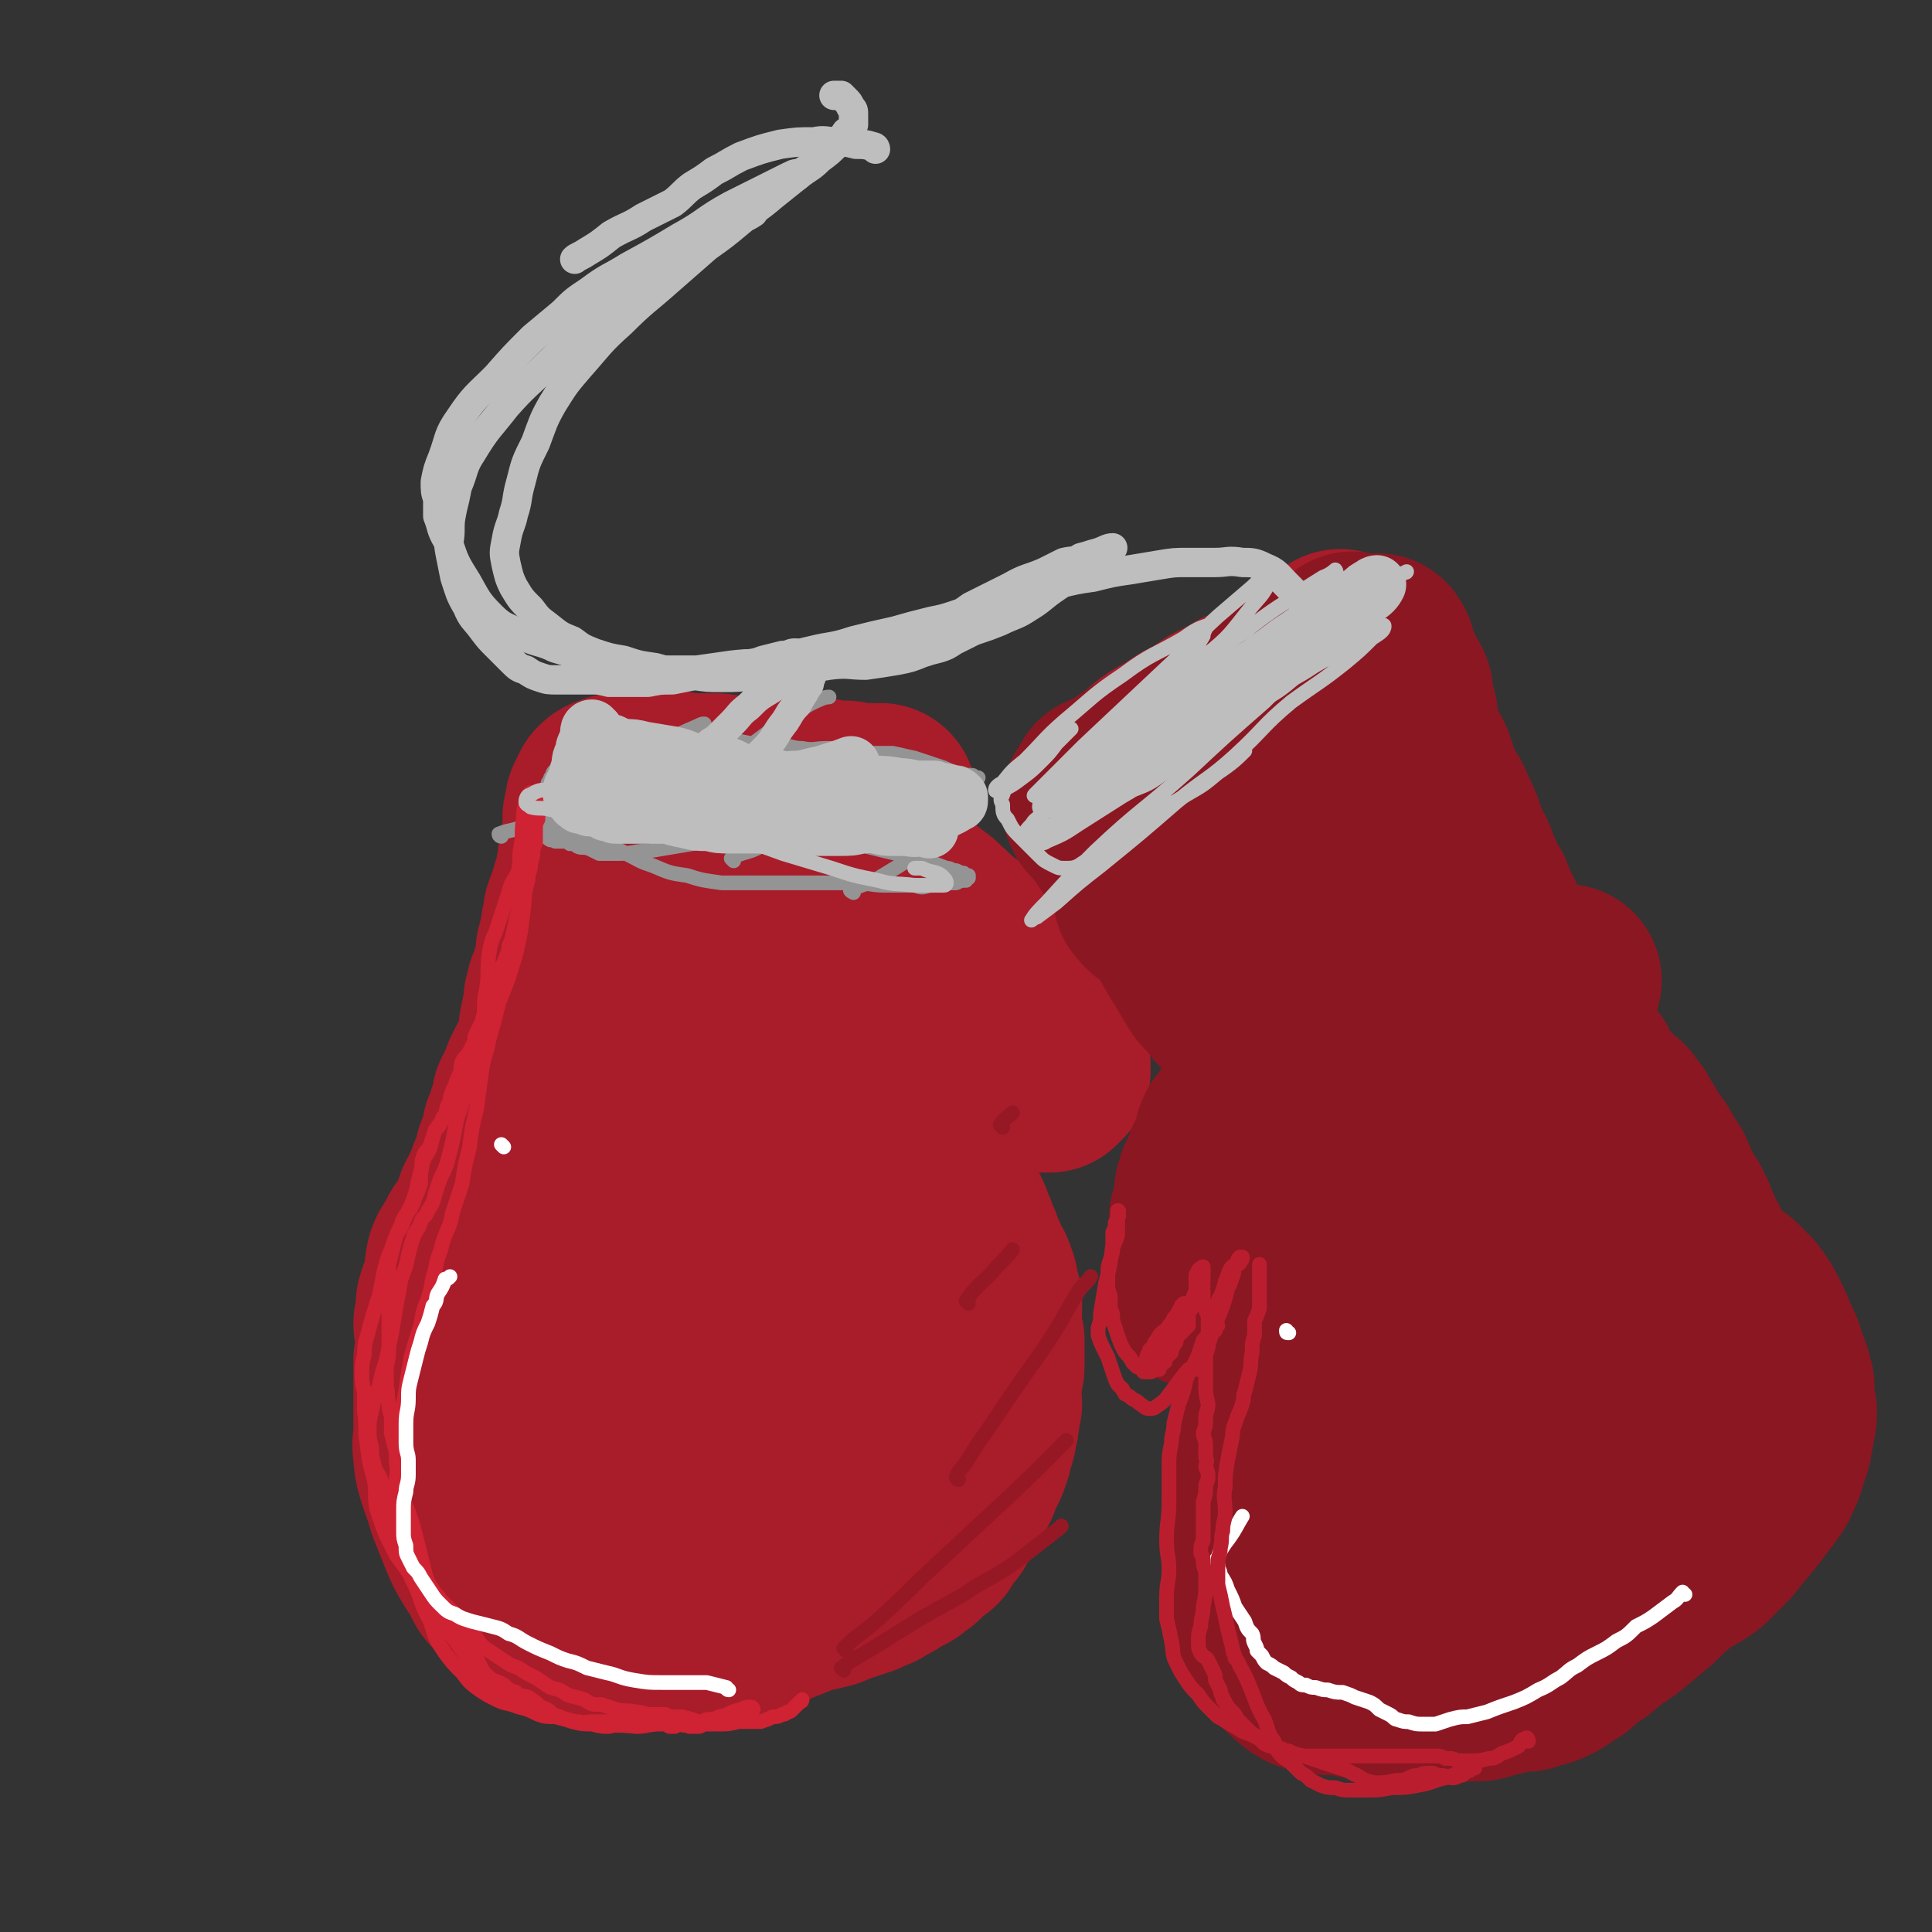 <svg viewBox='0 0 790 790' version='1.1' xmlns='http://www.w3.org/2000/svg' xmlns:xlink='http://www.w3.org/1999/xlink'><rect x="0" y="0" width="790" height="790" fill="#333333" stroke="none"/><g fill='none' stroke='rgb(169,28,42)' stroke-width='79' stroke-linecap='round' stroke-linejoin='round'><path d='M258,330c0,0 0,-1 -1,-1 0,2 1,3 1,6 -1,9 -1,9 -2,17 -2,9 -1,9 -4,18 -2,11 -3,11 -6,22 -4,15 -3,15 -7,30 -3,15 -3,15 -7,30 -4,12 -4,12 -7,24 -1,3 -2,3 -2,6 -1,1 0,2 0,3 1,0 1,-1 1,-2 2,-4 2,-4 3,-8 2,-5 2,-5 3,-11 3,-10 3,-10 5,-20 3,-16 2,-17 5,-33 2,-11 2,-11 5,-22 1,-5 1,-5 3,-10 1,-3 1,-3 2,-6 0,-3 0,-3 1,-5 1,-3 1,-3 2,-6 2,-4 1,-4 2,-7 1,-3 1,-3 2,-5 0,-1 -1,-2 -1,-2 -1,1 -1,2 -1,3 -1,2 -1,2 -2,4 -1,2 -1,2 -2,4 0,2 0,2 -1,3 0,3 0,3 -1,6 -1,6 0,6 -2,11 -1,8 -2,8 -4,16 -2,10 -2,10 -4,19 -1,9 -1,9 -2,18 -1,6 -1,6 -3,13 -1,5 -1,5 -2,9 -2,3 -2,3 -3,6 -1,2 -1,2 -2,4 0,1 0,1 -1,1 -1,2 -1,2 -1,3 -1,1 -1,1 -1,2 0,0 0,0 -1,0 0,1 0,0 0,0 -1,1 -1,1 -1,1 -1,1 -1,1 -1,1 -1,2 -1,2 -2,3 -1,1 -1,2 -3,3 -2,3 -2,3 -4,5 -3,3 -2,3 -5,6 -2,3 -2,3 -5,6 -3,4 -3,4 -5,8 -2,3 -3,3 -4,6 -2,4 -3,4 -4,7 -1,4 0,5 -1,9 -1,4 -2,4 -3,8 0,4 0,4 -1,8 0,3 1,3 1,7 0,4 0,4 -1,8 0,4 0,4 0,8 0,6 0,6 0,11 0,5 0,5 0,11 0,4 -1,4 0,8 0,3 0,3 1,7 1,3 1,3 2,6 2,4 1,4 3,9 2,5 2,5 4,10 2,5 2,5 5,10 2,3 2,3 4,6 1,3 1,3 3,5 2,2 2,1 5,3 3,1 3,2 6,3 3,2 3,2 6,3 4,2 4,2 9,3 5,2 5,2 9,3 5,2 5,1 10,3 3,1 3,1 7,1 4,1 4,1 8,2 5,0 5,0 10,-1 5,0 5,0 11,-1 5,-1 5,-1 10,-3 5,-1 5,0 9,-2 4,-1 4,-1 8,-2 5,-2 5,-2 10,-4 4,-2 4,-2 8,-4 3,-2 3,-2 7,-4 3,-3 4,-3 7,-6 2,-3 2,-3 4,-6 3,-4 3,-4 5,-8 3,-5 3,-5 4,-11 2,-5 1,-5 1,-10 0,-5 -1,-5 -1,-10 0,-4 0,-4 0,-7 0,-3 1,-3 1,-5 0,-3 -1,-3 -2,-6 -1,-4 -1,-5 -2,-9 -3,-9 -2,-9 -6,-17 -3,-10 -3,-10 -8,-19 -4,-8 -3,-8 -9,-14 -5,-7 -6,-6 -12,-12 -5,-4 -5,-4 -10,-8 -6,-3 -6,-3 -12,-7 -4,-3 -4,-3 -9,-5 -5,-2 -5,-3 -10,-4 -4,0 -5,0 -9,1 -7,2 -7,2 -13,6 -6,2 -6,3 -12,6 -6,4 -6,4 -11,9 -4,3 -4,3 -7,7 -3,4 -3,4 -5,8 -2,5 -2,5 -3,9 -2,6 -1,6 -2,12 -1,6 -2,6 -2,12 1,8 1,8 3,16 2,8 2,9 6,16 5,7 5,7 11,13 6,6 6,6 12,10 7,5 7,5 13,8 8,4 8,4 15,7 9,2 9,3 18,3 10,-1 10,-2 20,-6 10,-3 10,-4 19,-10 8,-4 8,-5 15,-10 6,-5 7,-4 12,-9 4,-4 5,-4 7,-9 3,-7 3,-7 4,-15 1,-7 1,-7 1,-14 1,-5 2,-6 0,-11 -1,-3 -1,-3 -4,-6 -3,-2 -4,-2 -8,-4 -5,-2 -5,-2 -11,-4 -6,-2 -6,-2 -13,-4 -7,-1 -7,-2 -14,-2 -7,0 -7,-1 -13,1 -8,1 -8,1 -14,4 -7,3 -7,3 -14,6 -6,3 -6,3 -11,7 -4,3 -5,2 -8,6 -2,2 -2,3 -3,6 -2,5 -2,5 -2,11 0,8 -2,8 1,16 2,8 3,7 8,14 5,7 4,8 11,13 6,5 7,5 15,8 6,3 7,2 14,2 7,1 7,1 13,0 7,0 7,0 14,-2 7,-2 7,-3 13,-6 7,-4 7,-4 13,-9 6,-5 6,-5 11,-11 4,-6 5,-6 7,-13 1,-8 0,-8 -1,-16 -2,-8 -1,-9 -4,-16 -4,-7 -4,-8 -10,-13 -4,-6 -5,-6 -11,-9 -5,-3 -6,-3 -12,-4 -6,-2 -6,-1 -13,-1 -8,0 -8,0 -16,0 -8,0 -8,0 -16,0 -7,0 -7,0 -14,1 -5,2 -5,2 -10,4 -5,3 -5,3 -9,7 -4,4 -4,4 -6,9 -2,5 -3,5 -3,11 -1,10 0,10 1,19 2,11 1,11 5,22 3,11 3,12 9,22 5,9 6,10 13,17 7,7 7,7 15,12 6,3 7,3 14,3 6,1 6,0 12,-1 6,-1 6,-1 11,-4 6,-2 6,-2 11,-6 8,-5 8,-5 15,-12 6,-6 6,-7 12,-14 4,-7 5,-7 7,-15 2,-7 2,-8 0,-15 -1,-9 -1,-10 -6,-18 -5,-8 -5,-8 -12,-14 -7,-5 -7,-5 -15,-8 -6,-3 -6,-2 -13,-3 -6,-1 -6,0 -13,0 -6,1 -6,1 -13,2 -6,1 -6,0 -12,2 -5,2 -6,2 -9,5 -5,5 -5,6 -8,12 -5,9 -6,9 -8,20 -2,8 -2,9 -1,18 1,9 2,9 4,17 3,9 3,9 8,16 5,8 4,9 11,16 6,6 6,7 14,10 7,2 8,1 15,0 7,-1 7,-1 13,-5 6,-4 6,-5 10,-11 5,-6 6,-7 9,-14 3,-7 3,-8 4,-15 0,-10 -1,-10 -1,-20 -1,-9 -1,-9 -3,-19 0,-4 0,-4 -1,-8 0,-2 -1,-2 -2,-3 -3,0 -3,1 -6,1 -4,1 -4,1 -7,2 -4,1 -4,0 -7,1 -3,1 -4,2 -5,4 -3,5 -3,5 -4,10 -1,7 0,7 0,13 -1,7 -1,7 0,14 1,5 2,5 4,10 3,4 3,4 6,7 3,3 3,3 6,5 3,2 3,3 6,3 3,0 4,0 6,-2 4,-3 3,-4 6,-9 4,-6 4,-6 6,-13 2,-6 2,-6 3,-12 1,-3 1,-3 1,-6 0,-2 0,-2 0,-4 0,-2 0,-2 -1,-4 0,-4 0,-4 -1,-7 0,-3 0,-3 -1,-7 0,-2 0,-2 -1,-5 0,-2 0,-2 -1,-4 0,-2 0,-2 -1,-4 -1,-2 -1,-2 -2,-4 -1,-3 -1,-3 -2,-5 -1,-3 0,-3 -1,-5 -2,-4 -2,-4 -4,-7 -2,-4 -2,-4 -5,-7 -2,-3 -2,-3 -4,-6 -2,-3 -2,-3 -4,-6 -2,-4 -2,-4 -4,-8 -2,-5 -2,-5 -4,-10 -2,-4 -2,-4 -4,-8 -2,-4 -3,-3 -5,-6 -3,-3 -3,-2 -5,-5 -2,-5 -2,-5 -4,-10 -2,-4 -2,-4 -4,-9 -2,-4 -1,-4 -3,-9 -1,-3 -1,-3 -2,-7 -1,-3 -1,-3 -1,-7 -1,-4 -1,-4 -1,-8 0,-6 -1,-6 -1,-12 0,-6 0,-6 0,-13 0,-4 -1,-4 -1,-9 0,-4 0,-4 0,-8 0,-4 0,-4 0,-8 0,-5 0,-5 0,-10 -1,-4 -1,-4 -1,-9 0,-2 1,-2 1,-5 0,-2 0,-2 0,-3 0,-1 0,-1 0,-2 0,-1 0,-1 1,-1 1,-1 1,-1 2,-1 1,-1 1,-1 2,-1 2,-1 2,-1 3,0 3,0 3,0 5,1 3,1 3,1 5,3 3,2 3,3 6,5 2,2 2,2 5,5 2,2 2,2 5,5 3,3 3,3 5,7 3,4 3,4 4,7 2,4 2,4 3,7 2,5 2,4 3,9 2,5 2,5 3,10 2,6 2,6 3,13 2,6 1,6 3,13 1,6 1,6 3,12 1,5 2,5 4,10 2,6 2,6 5,12 3,5 3,5 6,10 3,6 4,6 6,12 3,7 3,7 5,14 2,6 2,6 3,13 1,4 1,4 2,9 0,3 0,3 0,7 1,1 1,1 1,3 1,1 0,2 1,3 0,0 1,1 0,1 0,-1 -1,-2 -2,-4 -1,-1 0,-1 -1,-3 -1,-2 -1,-2 -2,-4 -1,-1 -1,-1 -2,-3 -2,-3 -2,-3 -4,-5 -2,-3 -2,-3 -4,-7 -2,-3 -2,-4 -3,-7 -2,-5 -2,-5 -4,-9 -2,-4 -2,-4 -5,-8 -2,-4 -2,-4 -4,-8 -3,-5 -3,-5 -5,-11 -2,-6 -2,-6 -4,-12 -2,-7 -2,-7 -4,-14 -3,-7 -3,-7 -5,-13 -2,-6 -2,-6 -4,-11 -2,-5 -2,-5 -4,-10 -2,-5 -1,-5 -3,-9 -1,-4 -1,-4 -2,-8 -1,-2 -1,-2 -2,-4 -1,-2 -1,-2 -2,-4 -1,-1 -1,-1 -1,-3 -1,-1 -1,-1 -2,-2 -1,-2 -1,-2 -2,-3 -1,-2 -1,-2 -3,-4 -1,-2 -1,-2 -3,-5 -1,-1 -1,-2 -2,-3 -1,-2 -1,-2 -2,-3 -1,0 -1,0 -1,-1 -1,-1 -1,-1 -1,-2 -1,-1 -1,-1 -2,-3 0,-1 0,-1 -1,-2 0,0 0,0 0,-1 0,0 0,0 0,-1 0,0 0,-1 0,-1 0,-1 0,-1 -1,-2 0,0 0,0 0,-1 0,-1 1,-1 1,-1 0,-1 0,-1 0,-1 0,-1 0,-1 0,-1 0,0 0,-1 0,-1 0,0 0,0 0,-1 1,0 1,0 1,-1 1,0 1,0 2,-1 1,0 1,0 2,0 1,0 1,0 2,0 2,0 2,0 3,0 1,0 1,0 2,0 1,0 1,1 3,1 1,0 1,0 2,0 1,0 1,0 2,1 0,0 0,0 1,1 1,0 1,0 2,1 2,1 2,1 3,2 2,1 2,1 3,3 2,1 2,1 4,2 2,1 2,1 3,2 2,1 2,1 3,2 2,2 2,2 3,3 2,2 2,2 4,3 1,1 1,1 3,2 1,1 1,1 2,2 1,1 1,0 2,1 2,1 2,1 3,2 2,0 2,0 3,1 2,1 2,1 3,1 1,1 1,1 3,1 1,1 1,1 2,2 1,0 1,0 2,1 2,1 2,1 3,2 2,1 2,1 4,3 2,1 2,1 3,3 2,1 2,1 3,2 1,1 1,1 2,2 1,1 1,1 2,2 1,1 2,1 3,2 1,1 1,1 2,3 1,1 1,1 2,2 1,1 1,1 2,3 1,1 1,1 2,3 1,1 1,1 2,3 1,1 1,1 2,3 1,2 1,2 2,4 1,2 1,2 2,3 1,2 1,2 2,3 1,2 1,2 2,4 1,1 1,1 3,2 1,2 1,2 2,3 1,1 1,1 3,3 1,1 1,1 2,2 2,1 2,1 3,2 1,1 1,2 2,3 1,1 1,1 1,1 1,1 1,1 1,2 1,1 1,1 1,2 0,0 0,0 1,1 0,0 0,0 0,1 0,0 0,0 0,1 0,0 0,0 0,0 0,1 0,1 0,1 -1,1 -1,1 -1,1 -1,1 -1,1 -1,1 -1,0 -1,0 -1,0 -1,0 -1,0 -2,0 -1,-1 -1,0 -2,-1 -3,0 -3,0 -6,-1 -4,-1 -4,-1 -7,-2 -2,-1 -2,-1 -5,-3 -2,-1 -2,-1 -4,-3 -2,-2 -2,-2 -4,-4 -2,-2 -3,-2 -5,-4 -3,-2 -3,-2 -5,-5 -2,-2 -2,-2 -4,-5 -3,-4 -2,-5 -5,-9 -4,-5 -5,-4 -9,-8 -4,-4 -4,-4 -8,-8 -4,-4 -4,-4 -7,-7 -3,-3 -3,-3 -5,-6 -2,-2 -2,-2 -5,-5 -2,-2 -2,-2 -5,-4 -2,-2 -2,-2 -4,-4 -2,-1 -2,-1 -4,-2 -1,-1 -1,-1 -2,-2 -2,-1 -2,0 -3,-1 -2,-1 -1,-2 -3,-3 -1,0 -1,0 -2,-1 -1,0 -1,0 -2,-1 -1,-1 -2,0 -3,-1 -2,-1 -1,-1 -3,-2 -2,-1 -2,0 -3,-1 -1,-1 -1,-1 -2,-2 -1,-1 -1,0 -2,-1 -1,0 -1,0 -2,-1 0,0 0,0 -1,0 -1,0 -1,-1 -1,-1 -1,0 -1,0 -1,0 -1,0 -1,0 -1,0 -1,0 -1,0 -1,0 -1,0 -1,0 -1,0 0,0 0,0 -1,0 0,0 0,0 -1,0 0,0 0,0 -1,0 0,0 0,0 -1,1 0,0 0,0 -1,0 0,1 0,1 0,2 0,1 0,1 0,3 0,2 0,2 0,4 1,3 1,3 1,6 1,4 1,4 1,7 1,3 1,3 2,6 2,3 2,3 3,6 2,4 2,4 4,7 3,3 3,3 6,6 4,4 4,4 7,8 3,4 3,4 6,9 3,4 3,5 6,9 3,4 3,4 7,8 3,3 3,3 6,6 3,3 3,2 6,5 3,3 3,3 6,5 3,4 4,4 7,7 4,5 4,4 8,9 2,4 2,4 5,9 1,2 1,2 2,5 1,2 0,2 1,5 1,2 1,2 2,4 2,3 2,3 3,5 1,2 1,2 2,4 1,2 1,2 2,5 1,2 1,2 3,5 1,2 1,2 2,5 1,2 1,2 2,5 1,2 1,2 2,5 1,2 1,2 2,5 2,3 2,3 3,6 1,2 0,2 1,4 0,2 0,2 1,4 0,2 0,2 0,4 0,2 -1,2 -1,4 0,1 1,1 1,2 0,2 0,2 0,3 0,1 0,1 1,3 0,1 0,1 0,2 0,1 0,1 0,2 0,3 0,3 0,5 0,3 0,3 -1,5 0,3 0,3 -1,6 0,3 1,3 1,6 -1,2 -1,2 -1,5 0,2 0,2 -1,5 0,2 0,2 -1,5 -1,2 -1,2 -1,4 -1,3 -1,3 -2,5 -1,2 -1,2 -2,4 -1,1 0,1 -1,3 -1,2 -1,2 -3,3 -1,2 -1,2 -2,4 -1,2 0,2 -1,4 -1,2 -2,2 -3,5 -1,1 -1,1 -3,3 -1,2 -1,2 -2,4 -1,1 -2,1 -3,2 -2,2 -2,2 -4,4 -2,1 -2,1 -4,3 -2,1 -2,1 -4,2 -2,1 -2,1 -3,2 -2,0 -2,1 -4,2 -1,1 -1,1 -3,1 -2,1 -2,1 -3,2 -2,0 -2,0 -3,1 -2,0 -2,0 -3,1 -1,0 -1,0 -3,1 -1,0 -1,0 -3,1 -1,0 -1,0 -2,1 -2,0 -2,0 -4,1 -1,0 -1,0 -3,0 -3,1 -3,1 -5,1 -2,1 -2,1 -4,1 -2,1 -2,1 -4,1 -3,1 -3,1 -5,1 -3,1 -3,1 -5,1 -3,0 -3,0 -6,0 -3,0 -3,1 -5,1 -3,0 -3,-1 -5,-1 -3,0 -3,0 -5,-1 -3,0 -3,0 -6,0 -2,-1 -2,-1 -5,-1 -3,-1 -3,-1 -6,-2 -3,-1 -3,-1 -6,-2 -3,-1 -3,-1 -7,-2 -3,-1 -3,-1 -6,-2 -2,-1 -2,0 -5,-1 -2,-2 -2,-2 -5,-3 -2,-2 -2,-2 -5,-4 -3,-2 -3,-2 -6,-4 -2,-2 -2,-2 -4,-5 -2,-1 -3,-1 -4,-3 -2,-2 -2,-2 -3,-4 -2,-3 -2,-3 -3,-5 -2,-4 -2,-4 -4,-7 -2,-2 -2,-2 -3,-5 -1,-2 -1,-2 -2,-3 -1,-2 -1,-2 -2,-3 -1,-2 -1,-2 -2,-3 -1,-2 -1,-2 -2,-4 -1,-2 -1,-2 -2,-5 -1,-2 -1,-2 -1,-4 -1,-3 -1,-3 -1,-5 -1,-2 -1,-2 -1,-5 0,-2 0,-2 0,-4 -1,-3 -1,-3 -1,-5 0,-3 0,-3 0,-6 0,-2 0,-2 -1,-5 0,-2 0,-2 -1,-4 0,-1 0,-1 0,-3 -1,-2 -1,-2 -1,-4 0,-2 0,-2 1,-5 0,-2 0,-2 0,-4 0,-2 0,-2 1,-4 0,-3 0,-3 0,-5 0,-2 0,-2 0,-4 1,-2 1,-2 1,-5 0,-3 0,-3 1,-5 0,-3 0,-3 1,-6 1,-3 1,-3 2,-6 1,-3 1,-3 2,-6 2,-3 2,-3 3,-6 1,-2 1,-2 2,-5 1,-2 1,-2 2,-4 1,-3 1,-3 1,-5 1,-2 1,-2 2,-5 1,-2 1,-2 1,-5 1,-2 1,-2 2,-5 0,-2 1,-1 1,-3 1,-2 1,-3 1,-5 1,-2 1,-2 2,-4 1,-2 1,-2 2,-5 1,-2 1,-2 2,-4 1,-2 2,-2 2,-4 1,-2 1,-2 2,-4 0,-1 1,-1 1,-3 0,-2 0,-2 0,-4 0,-2 0,-2 1,-5 0,-2 0,-2 1,-4 0,-2 0,-2 0,-4 1,-2 1,-2 1,-4 1,-2 1,-2 2,-4 0,-2 0,-2 1,-4 0,-2 0,-2 1,-4 0,-2 0,-2 0,-4 1,-2 1,-2 1,-4 0,-1 1,-1 1,-2 0,-2 0,-2 0,-3 0,-1 0,-1 1,-2 0,-2 0,-2 0,-4 1,-3 1,-3 2,-5 1,-2 1,-2 1,-4 1,-2 1,-2 1,-3 1,-2 1,-2 1,-4 0,-1 0,-1 1,-3 0,-2 0,-2 0,-4 1,-2 1,-2 1,-4 0,-1 0,-1 0,-2 1,-2 1,-2 1,-3 0,0 0,0 0,-1 1,-1 0,-1 0,-2 1,-1 0,-1 0,-2 0,-1 0,-1 0,-2 0,-1 0,-1 0,-1 1,-1 1,-1 1,-2 0,0 0,0 0,0 0,-1 0,-1 0,-1 0,-1 0,-1 0,-1 0,0 0,0 0,-1 1,0 1,0 1,-1 0,0 0,0 0,-1 0,0 0,0 1,-1 0,0 0,0 0,-1 1,-1 1,-1 2,-1 1,-1 1,0 2,-1 1,0 1,0 2,0 1,0 1,-1 2,-1 1,0 1,0 3,0 1,0 1,0 2,0 1,0 1,0 2,0 1,0 1,0 3,0 1,0 1,0 2,0 2,0 2,0 3,0 2,0 2,0 4,0 3,0 3,1 6,1 3,0 3,0 6,0 3,0 3,0 6,0 3,1 3,0 7,1 5,0 5,0 10,0 5,0 5,0 9,0 3,0 3,0 6,0 2,0 2,1 4,1 2,0 2,0 4,0 1,0 1,0 3,0 1,1 1,1 2,1 1,0 1,0 2,0 1,0 1,0 1,0 1,0 1,0 1,0 1,0 1,0 1,0 0,0 0,0 1,0 0,0 0,0 1,0 0,0 0,0 1,0 1,0 1,1 2,1 0,0 0,0 0,0 1,0 1,0 1,0 1,0 1,0 1,0 1,0 1,0 1,0 1,0 1,0 1,0 0,0 0,0 1,0 0,0 0,0 0,0 1,0 1,0 1,0 1,0 1,0 1,0 2,0 2,0 3,0 0,0 0,0 0,0 1,0 1,0 1,0 0,0 0,0 1,0 '/><path d='M470,314c0,-1 -2,-1 -1,-1 5,-5 6,-5 13,-9 4,-3 4,-3 9,-5 4,-3 4,-3 7,-5 4,-2 4,-2 8,-4 4,-3 4,-2 8,-4 3,-2 3,-2 7,-5 3,-1 3,-2 6,-3 2,-1 2,-1 4,-2 2,-1 2,-1 4,-1 1,-1 1,-1 2,-1 2,0 2,0 3,-1 1,0 1,0 2,-1 0,0 0,0 0,-1 1,0 1,0 1,0 0,-1 0,-1 0,-1 1,-1 1,-1 2,-2 1,0 1,0 1,-1 0,0 0,-1 0,-1 1,0 1,0 1,0 1,0 1,0 1,0 0,-1 1,-1 0,-1 0,-1 0,-1 0,-1 '/></g>
<g fill='none' stroke='rgb(139,23,34)' stroke-width='79' stroke-linecap='round' stroke-linejoin='round'><path d='M453,324c0,0 -1,-1 -1,-1 2,-1 3,-1 5,-2 3,-2 3,-2 6,-4 3,-2 3,-2 6,-4 4,-2 4,-2 8,-4 3,-2 3,-1 6,-3 3,-2 3,-3 6,-5 3,-2 3,-2 7,-4 4,-2 4,-3 8,-5 5,-3 5,-3 10,-6 4,-2 4,-2 8,-3 3,-2 3,-2 6,-2 3,-1 3,-1 6,-2 3,-1 3,-1 5,-2 3,-2 3,-2 6,-4 1,-1 1,-1 3,-2 1,-1 1,-1 2,-2 0,0 0,0 1,0 0,0 0,0 0,0 1,-1 1,-1 1,-2 1,0 1,-1 1,-1 0,0 0,0 0,0 0,-1 0,-1 0,-1 '/><path d='M564,267c0,0 -1,-2 -1,-1 1,2 1,3 3,7 0,2 1,1 1,3 1,2 1,2 2,4 1,1 1,1 2,3 0,1 0,1 0,3 1,1 0,1 1,3 0,1 0,1 0,2 0,1 1,1 1,2 0,1 -1,1 -1,2 0,1 0,1 -1,2 -1,1 -1,1 -3,1 -1,1 -1,1 -3,2 -2,0 -2,0 -3,1 -3,1 -3,1 -5,2 -3,2 -3,2 -6,3 -4,2 -4,2 -8,3 -5,2 -5,2 -10,3 -6,2 -6,2 -11,4 -5,3 -5,3 -10,5 -5,3 -5,3 -10,6 -4,2 -3,2 -7,4 -4,2 -4,2 -7,3 -2,1 -2,1 -4,2 -1,0 -1,0 -2,1 0,0 0,0 0,0 -1,1 -1,0 -2,1 -1,0 -1,0 -2,1 0,0 0,1 -1,1 -1,1 -1,1 -2,1 0,1 0,1 -1,1 0,1 0,1 0,1 0,1 -1,1 0,1 1,0 1,0 3,-1 2,-1 2,-1 4,-2 6,-3 6,-3 11,-6 7,-4 7,-4 14,-8 6,-3 5,-3 11,-6 6,-3 6,-3 11,-5 5,-3 5,-3 10,-6 4,-2 4,-3 9,-5 3,-3 3,-3 7,-5 3,-2 3,-2 6,-4 2,-1 2,-1 4,-2 1,0 1,0 2,0 1,0 1,-1 1,0 1,1 1,1 1,2 0,0 0,1 0,1 1,0 1,0 1,0 0,1 0,1 1,1 0,0 0,0 0,1 1,1 1,1 1,1 0,1 0,1 0,1 1,1 1,1 1,1 0,1 0,0 0,1 1,1 1,1 2,2 0,1 0,1 1,1 1,1 1,2 1,2 1,1 2,1 2,2 1,1 1,1 1,2 1,1 1,1 1,3 1,1 1,1 1,2 1,2 0,2 1,3 1,2 1,2 1,3 1,1 1,1 2,3 0,1 0,1 1,2 1,1 1,1 1,2 1,1 1,1 1,2 1,1 0,1 1,2 0,1 1,1 1,2 1,1 0,1 1,3 1,1 1,1 1,2 1,2 1,2 1,3 1,2 1,2 1,3 1,2 1,2 1,3 1,1 1,1 2,2 0,2 0,2 1,3 0,1 1,1 1,3 1,1 1,1 1,3 1,2 1,2 2,3 1,2 1,2 2,3 0,1 0,1 1,3 0,1 0,1 1,2 0,1 0,1 1,2 0,1 0,1 1,2 0,1 0,1 0,2 1,1 1,1 1,2 1,1 1,1 1,2 0,0 0,0 0,1 1,1 1,0 1,1 0,0 0,0 0,1 0,0 0,0 0,1 0,0 0,0 1,1 0,0 0,0 0,1 -1,0 -1,0 -1,0 -1,0 -1,0 -1,0 -1,0 -1,0 -1,0 -1,0 -1,0 -1,0 -1,0 -1,0 -2,0 -3,0 -3,0 -6,0 -5,-1 -5,-1 -11,-1 -6,-1 -6,-1 -12,-2 -5,0 -5,0 -9,-1 -3,-1 -3,-1 -7,-2 -3,-1 -3,-1 -6,-2 -2,0 -2,0 -5,-1 -2,0 -2,0 -5,0 -3,-1 -3,-1 -6,-1 -3,0 -3,0 -6,0 -3,0 -3,0 -7,1 -2,0 -2,0 -4,0 -1,0 -1,0 -3,0 -1,1 -1,1 -2,1 -1,0 -1,0 -2,0 -1,0 -1,0 -2,0 0,0 0,0 -1,-1 0,0 0,0 -1,0 0,0 0,0 -1,0 0,0 0,1 -1,0 -1,0 -1,0 -1,0 -1,0 -1,0 -1,-1 -1,0 -1,0 -1,0 -1,-1 -1,-1 -1,-1 -1,-1 -1,-1 -2,-1 -1,-1 -1,-2 -2,-3 -2,-1 -2,-1 -4,-2 -1,-1 -1,-1 -3,-2 -2,-1 -2,-1 -4,-2 -1,-1 -1,-2 -3,-3 -1,-2 -1,-2 -3,-4 -3,-2 -3,-2 -5,-4 -3,-2 -3,-2 -5,-4 -2,-2 -2,-2 -4,-4 -2,-1 -2,-1 -4,-3 -1,-1 -1,-1 -2,-2 -1,-2 -1,-2 -2,-3 -1,-1 -2,-1 -3,-2 -1,-1 0,-1 -1,-2 -1,-1 -1,-1 -2,-2 -1,0 -1,0 -1,0 -1,-1 -1,-1 -2,-2 -1,0 -1,0 -1,0 -1,-1 -1,-1 -1,-1 -1,-1 -1,-1 -1,-1 0,0 0,0 -1,-1 0,0 0,-1 0,-1 0,0 0,1 0,1 1,1 0,1 1,2 1,1 1,1 2,2 1,1 1,1 2,2 1,2 1,2 2,3 3,5 3,5 7,9 4,5 5,5 10,10 3,2 3,2 6,5 2,1 2,1 3,3 2,1 2,1 3,3 1,1 1,1 3,2 1,1 1,1 2,2 1,1 1,1 2,2 1,1 1,1 1,2 1,1 1,1 2,2 1,1 1,1 2,2 0,1 0,1 1,2 1,2 1,1 2,3 1,1 1,1 2,2 0,1 0,1 1,2 1,1 1,1 2,2 1,1 1,1 1,2 1,1 1,1 1,2 0,1 1,1 1,2 0,1 0,1 0,1 1,1 1,1 1,2 1,1 1,1 1,2 1,1 1,1 1,2 1,1 1,1 1,2 1,1 1,1 1,2 0,0 0,0 1,1 0,1 0,1 1,2 0,1 0,1 0,2 1,1 1,1 1,2 0,1 0,1 0,1 1,1 0,1 1,2 0,0 0,0 0,1 1,1 1,1 1,2 0,1 0,0 1,1 0,1 0,1 0,1 0,1 0,1 1,2 0,0 0,0 0,0 0,1 0,0 0,1 1,0 1,1 1,1 0,0 0,-1 0,-1 0,-1 0,-1 -1,-2 0,0 0,0 -1,-1 -1,-1 -1,-1 -2,-3 -2,-3 -2,-3 -4,-6 -2,-3 -2,-3 -4,-6 -2,-3 -2,-3 -4,-6 -2,-2 -2,-2 -4,-4 -2,-1 -2,-1 -3,-3 -1,-1 -1,-1 -2,-2 -1,-2 -1,-2 -2,-3 -1,-2 -1,-2 -2,-3 -1,-1 -1,-1 -2,-3 -2,-1 -2,-1 -3,-2 -1,-2 -1,-2 -2,-3 -2,-2 -2,-2 -4,-4 -1,-1 -1,-1 -3,-3 -1,-1 -1,-1 -2,-2 -1,0 -1,0 -2,-1 -1,-1 -1,0 -2,-1 0,0 0,0 0,-1 -1,0 -1,0 -1,-1 0,0 0,0 0,0 -1,0 -1,0 -1,-1 0,0 0,0 0,-1 1,0 1,0 2,0 0,1 0,1 1,1 0,1 0,1 1,1 0,1 1,1 1,1 1,1 1,1 2,2 1,3 2,3 3,5 4,7 4,7 8,14 4,6 4,7 8,13 3,3 3,3 6,7 3,3 3,3 6,6 4,2 4,2 7,5 5,2 5,2 9,4 3,2 3,2 7,3 3,1 3,2 7,2 3,0 3,0 6,-1 3,0 3,0 5,-1 3,-1 3,-1 5,-1 4,-1 4,-1 7,-1 4,-1 4,-1 8,-2 5,-1 5,-1 10,-2 5,-2 5,-2 10,-3 5,-2 5,-3 10,-4 6,-2 6,-2 12,-4 5,-2 5,-2 11,-4 5,-2 5,-2 10,-3 3,-1 3,-1 5,-1 2,0 3,0 3,0 -1,1 -2,1 -5,2 -4,2 -4,1 -8,3 -6,3 -6,3 -12,5 -7,3 -7,3 -13,7 -5,2 -5,2 -10,5 -4,3 -4,3 -8,6 -4,3 -4,2 -8,5 -4,3 -4,3 -8,6 -2,1 -3,1 -6,3 -1,0 -1,0 -2,1 -1,0 -2,1 -1,0 1,0 1,-1 3,-3 2,-1 2,-1 4,-2 1,-1 1,-1 3,-2 1,-1 1,-1 3,-2 2,-1 2,-1 4,-2 3,-2 3,-2 6,-4 3,-2 3,-2 7,-4 3,-2 2,-2 6,-4 2,-1 2,-2 4,-2 2,-1 2,0 4,-1 3,0 3,0 5,0 1,1 1,1 3,1 2,0 2,0 3,1 2,0 2,0 4,0 2,1 2,1 5,2 2,1 2,1 5,1 2,1 2,1 4,2 2,1 2,0 4,1 1,1 2,1 3,2 1,1 1,1 2,3 2,2 2,2 3,4 1,2 1,2 3,3 0,2 1,2 1,3 1,1 1,1 2,3 1,1 1,1 2,2 1,2 1,1 2,3 1,1 1,1 2,2 1,1 1,1 2,2 1,0 1,1 1,1 1,1 1,1 2,1 0,1 0,1 0,1 1,1 1,1 1,2 1,0 1,0 1,1 0,0 0,0 1,0 0,1 0,1 0,2 1,0 1,0 1,1 1,1 1,1 2,2 1,2 1,2 2,4 1,2 2,2 3,4 1,1 1,1 2,3 1,2 1,2 2,4 2,2 2,2 3,5 1,2 1,2 2,5 1,2 1,2 2,3 1,2 1,2 2,3 0,1 0,1 1,2 0,1 0,1 1,2 0,2 0,2 1,3 0,1 0,1 1,2 0,1 0,1 0,2 1,1 1,1 1,2 1,0 1,0 1,1 0,0 0,0 1,1 0,1 0,1 0,1 0,1 0,1 0,2 0,0 1,0 1,0 0,1 0,1 0,1 0,1 0,1 0,1 0,1 0,1 0,1 0,0 0,0 0,1 0,0 -1,0 0,0 0,1 0,1 1,1 0,1 0,1 1,2 2,1 2,1 4,2 2,2 2,2 4,4 3,2 3,1 5,3 2,2 2,2 4,4 3,4 3,4 5,8 2,4 2,4 4,9 2,4 2,4 3,8 1,2 1,2 2,5 0,2 0,2 1,4 0,2 0,2 0,4 0,3 0,3 1,6 0,3 0,3 -1,6 0,4 -1,4 -1,7 -1,3 -1,3 -2,6 -1,2 0,2 -2,5 -1,3 -1,3 -4,7 -3,4 -3,4 -6,8 -5,6 -5,6 -9,11 -4,4 -4,4 -8,8 -5,4 -6,3 -11,7 -5,4 -5,4 -10,9 -6,5 -6,5 -12,10 -6,4 -6,4 -12,9 -5,3 -5,3 -9,7 -4,2 -4,3 -8,5 -4,2 -4,1 -9,3 -4,0 -4,0 -8,1 -4,1 -4,1 -8,2 -3,1 -3,1 -6,1 -2,0 -2,0 -5,0 -3,0 -3,0 -6,0 -4,0 -4,0 -7,0 -4,0 -4,0 -8,0 -4,0 -4,1 -7,1 -3,0 -3,0 -7,-1 -3,0 -3,-1 -6,-1 -3,-1 -3,-1 -6,-2 -5,0 -5,1 -9,0 -4,-1 -4,0 -7,-2 -4,-3 -4,-3 -7,-7 -2,-3 -3,-2 -5,-6 -2,-2 -2,-2 -3,-5 -1,-3 -2,-3 -2,-7 -1,-5 -1,-5 -1,-10 1,-11 1,-11 1,-22 1,-18 2,-18 3,-36 0,-15 -1,-16 0,-31 1,-9 1,-9 3,-18 2,-9 2,-8 5,-17 4,-11 3,-11 8,-22 4,-9 4,-9 8,-19 4,-7 4,-7 9,-14 3,-4 3,-4 7,-8 3,-3 3,-3 7,-6 2,-1 2,-1 5,-3 3,-2 3,-2 6,-4 2,-2 2,-2 4,-3 1,0 0,-1 1,-1 0,0 1,-1 1,-1 0,2 0,3 -1,5 -1,8 -1,7 -2,15 -3,15 -3,14 -5,29 -1,19 -1,19 0,37 0,19 1,19 3,38 0,16 0,16 1,32 0,13 0,13 1,26 1,7 1,7 2,14 1,3 1,3 3,6 0,1 0,1 2,2 1,1 2,1 3,1 3,-1 3,-2 6,-4 5,-6 6,-6 10,-12 10,-14 10,-14 18,-30 9,-19 10,-19 16,-40 5,-16 5,-16 7,-33 1,-13 -1,-13 -1,-27 -1,-8 -1,-8 -2,-17 0,-3 1,-4 -1,-5 -1,-1 -2,0 -3,1 -6,6 -6,6 -11,12 -10,15 -10,15 -19,30 -7,11 -7,11 -12,23 -5,10 -5,10 -8,21 -3,13 -4,13 -4,26 -1,11 0,12 3,22 2,6 3,7 7,10 4,3 5,4 9,3 7,0 7,-1 13,-4 8,-5 9,-5 15,-13 10,-10 11,-10 18,-23 8,-14 8,-15 11,-31 4,-18 3,-18 3,-37 0,-12 0,-13 -2,-25 0,-3 0,-4 -2,-6 -1,-1 -2,0 -3,1 -4,2 -4,2 -7,5 -5,5 -5,5 -9,11 -5,8 -5,8 -10,16 -5,8 -5,8 -10,16 -4,5 -4,6 -8,11 -2,4 -2,4 -5,7 -2,1 -2,2 -4,2 -1,0 -1,-1 -1,-2 -1,-4 -1,-4 -1,-8 -1,-7 -1,-7 -1,-14 -1,-12 0,-12 -1,-24 -1,-10 0,-10 -3,-20 -1,-4 -1,-5 -4,-8 -3,-2 -3,-2 -7,-2 -3,-1 -4,0 -7,0 -5,0 -5,1 -9,1 -3,1 -2,1 -5,1 -2,0 -2,0 -4,0 -1,-1 -1,-1 -3,-2 -1,-1 -1,-1 -3,-2 -1,-1 -1,-1 -3,-3 -1,-1 -1,-1 -2,-3 -1,-2 -1,-2 -2,-5 -1,-3 -1,-3 -2,-5 -1,-2 -1,-2 -2,-4 -1,-1 -1,-1 -2,-2 0,-2 0,-2 -1,-3 -1,-1 -1,-1 -1,-3 -1,-1 -1,-1 -2,-2 0,-1 0,-1 -1,-2 -1,-1 -1,-1 -2,-2 0,0 0,0 -1,-1 -1,0 -1,0 -1,-1 -1,0 -1,0 -2,-1 -1,0 -1,0 -1,0 -1,-1 -1,-1 -2,-1 0,0 0,0 -1,0 -1,0 -1,0 -1,0 -1,0 -1,0 -2,0 -1,0 -1,0 -1,1 -3,2 -3,2 -6,4 -2,3 -2,3 -5,5 -2,3 -2,3 -4,5 -1,2 -1,2 -3,4 -1,2 -1,2 -3,4 -1,2 -1,2 -1,5 -1,2 -1,2 -2,4 -1,2 -1,2 -2,4 0,2 0,2 -1,4 -1,1 -1,1 -2,3 0,1 0,1 0,2 -1,1 -1,1 -1,2 0,2 0,2 0,3 0,1 0,1 0,2 -1,1 -1,1 -1,3 0,1 0,1 -1,2 0,2 0,2 0,4 0,2 0,2 0,4 0,2 0,2 -1,4 0,2 0,2 0,3 -1,2 -1,2 -1,3 0,1 0,1 0,3 0,1 0,1 0,3 0,1 0,1 0,2 0,1 0,1 0,2 0,1 0,1 -1,1 0,1 0,1 0,1 1,-1 1,-2 2,-3 1,-4 1,-4 3,-8 4,-8 4,-8 8,-16 2,-4 2,-4 5,-9 1,-2 1,-2 2,-4 2,-2 2,-2 3,-4 1,-3 1,-3 2,-6 1,-3 1,-3 1,-6 0,-3 0,-3 0,-6 0,-2 0,-2 0,-4 1,-3 1,-3 1,-5 1,-2 1,-2 1,-4 1,-2 1,-2 2,-4 0,-3 0,-3 1,-5 1,-3 1,-3 2,-6 1,-1 1,-1 1,-3 1,-1 1,-2 1,-3 0,-1 1,-1 1,-2 1,-2 1,-2 1,-4 -1,-1 -1,-1 -1,-3 0,-1 0,-1 0,-2 -1,-1 -1,-1 -1,-1 0,0 0,-1 0,-1 0,0 0,0 -1,0 0,0 0,1 -1,1 0,0 0,0 -1,-1 0,0 0,0 0,-1 -1,-1 -1,-1 -2,-2 0,0 0,0 0,0 0,-1 0,-1 0,-2 0,-1 0,-1 -1,-3 0,-1 0,-1 0,-2 0,-2 0,-2 0,-4 0,-1 0,-1 0,-3 0,-2 -1,-2 0,-4 0,-4 0,-4 0,-7 1,-4 1,-4 1,-8 1,-3 1,-3 1,-5 0,-1 0,-1 1,-3 0,0 0,0 0,-1 1,-1 1,-1 2,-1 1,-1 1,-1 2,-1 2,0 2,0 3,0 2,0 2,1 4,1 2,0 2,0 3,1 2,0 2,0 3,1 2,1 2,1 4,1 3,1 3,1 5,2 4,3 3,3 7,5 5,4 5,4 10,8 6,4 6,4 12,9 6,4 6,4 12,9 6,6 6,6 12,12 5,7 5,7 10,13 5,6 5,7 10,13 4,5 4,5 8,11 3,3 3,3 7,7 2,3 2,3 4,5 2,1 2,1 4,2 2,1 2,1 3,2 1,1 1,2 1,1 0,0 -1,-1 -2,-3 -1,-3 -1,-3 -2,-6 -2,-5 -2,-5 -4,-10 -3,-7 -4,-7 -7,-13 -4,-8 -5,-8 -8,-15 -3,-7 -4,-7 -6,-14 -2,-6 -2,-6 -4,-13 -1,-4 -1,-4 -2,-8 -1,-3 -1,-3 -3,-6 -1,-3 -1,-2 -3,-5 -1,-3 -1,-3 -2,-6 -2,-3 -2,-3 -4,-7 -2,-4 -2,-4 -3,-8 -2,-3 -2,-3 -3,-6 -1,-2 0,-2 -1,-4 -1,-2 -1,-2 -2,-3 0,-2 0,-2 -1,-3 0,-1 0,-1 -1,-2 0,-1 0,-1 -1,-1 0,-1 0,-1 0,-1 1,0 1,0 1,1 1,1 1,1 1,3 1,2 1,2 2,3 2,5 2,5 4,10 3,7 3,7 5,15 2,5 2,5 3,11 1,5 1,5 3,11 2,5 2,4 5,9 2,4 2,4 4,9 1,3 1,3 2,7 1,3 1,3 1,6 1,1 1,1 1,3 0,0 0,0 0,1 1,0 1,-1 1,-1 1,-1 1,-1 1,-2 0,-1 0,-2 0,-2 '/></g>
<g fill='none' stroke='rgb(148,148,148)' stroke-width='6' stroke-linecap='round' stroke-linejoin='round'><path d='M217,338c-1,0 -2,-1 -1,-1 1,0 2,1 4,1 3,1 3,0 6,0 4,1 4,0 8,1 5,2 4,2 9,4 7,3 7,3 13,6 6,3 5,3 11,5 7,3 7,3 14,4 6,2 7,2 14,3 8,0 8,0 16,0 6,0 6,0 12,0 7,0 7,0 13,0 7,0 7,0 13,0 7,0 7,1 13,1 6,0 6,0 12,0 3,1 3,1 6,0 3,0 3,0 6,-1 2,0 2,0 5,0 2,-1 2,-1 4,-1 0,-1 0,-1 0,-1 1,0 1,0 1,0 0,0 0,0 0,-1 -1,0 -1,0 -2,-1 -1,0 -1,0 -3,-1 -2,0 -2,-1 -4,-1 -8,-3 -8,-3 -16,-5 -9,-2 -9,-2 -17,-4 -8,-1 -8,-1 -16,-2 -8,-2 -8,-2 -16,-3 -9,0 -9,1 -18,1 -8,1 -8,1 -15,2 -6,1 -6,1 -12,2 -6,1 -6,1 -12,2 -6,0 -6,1 -11,1 -4,0 -4,0 -9,0 -2,-1 -2,-1 -4,-2 -3,-1 -3,0 -5,-1 -1,-1 -1,-1 -3,-1 -1,-1 -1,-1 -2,-1 -1,0 -1,0 -2,0 0,0 0,0 -1,0 0,0 0,0 -1,0 0,0 0,0 0,-1 -1,0 -1,0 -2,0 0,0 0,1 0,0 -1,0 -1,0 -1,-1 -1,0 -1,0 -1,0 -1,-1 -1,-1 -1,-2 -1,0 -1,0 -1,-1 0,0 0,0 0,-1 -1,-1 0,-1 0,-2 0,-1 0,-1 0,-2 0,-1 0,-1 0,-2 1,-2 1,-2 1,-4 1,-1 0,-1 1,-3 0,-1 0,-1 0,-2 1,-1 1,-1 1,-2 0,-1 0,-1 1,-2 0,-1 0,-1 1,-2 0,-1 0,-1 1,-2 0,0 0,0 1,-1 0,0 0,0 0,-1 1,0 0,0 1,-1 1,0 1,0 2,-1 1,-1 1,-1 3,-2 2,-1 2,-1 5,-2 3,0 3,0 5,-1 4,0 4,0 7,-1 4,0 4,0 8,0 4,0 4,-1 9,-1 6,-1 6,-1 12,-1 4,-1 4,-1 9,-1 4,0 4,0 7,0 3,1 3,1 6,1 5,1 5,1 9,2 4,0 4,0 9,0 4,0 4,1 8,1 5,1 5,0 10,0 5,0 5,0 9,1 4,0 4,0 8,1 5,0 5,0 10,0 5,1 4,1 9,2 3,1 3,1 6,2 3,1 3,1 6,2 2,1 2,1 5,2 2,0 2,0 4,1 1,0 1,0 2,0 1,0 1,0 1,1 1,0 2,0 2,0 0,0 -1,0 -2,0 '/><path d='M205,342c0,0 -1,0 -1,-1 5,-2 6,-1 12,-4 8,-4 8,-4 15,-9 11,-6 10,-6 21,-13 9,-6 9,-6 19,-11 7,-4 7,-4 14,-7 2,-1 2,-1 3,-1 '/><path d='M271,338c0,0 -1,0 -1,-1 1,-1 1,-2 3,-3 7,-8 7,-8 14,-14 12,-10 13,-10 25,-19 9,-7 9,-7 19,-13 4,-2 6,-3 8,-3 '/><path d='M300,352c0,0 -1,-1 -1,-1 5,-3 7,-2 12,-5 7,-5 6,-5 12,-11 0,0 0,0 1,0 '/><path d='M349,365c0,0 -2,-1 -1,-1 5,-3 7,-2 13,-6 10,-6 10,-6 19,-13 1,-1 1,-1 3,-2 '/></g>
<g fill='none' stroke='rgb(207,34,51)' stroke-width='6' stroke-linecap='round' stroke-linejoin='round'><path d='M308,699c0,0 0,-1 -1,-1 -2,0 -2,0 -4,1 -5,1 -4,2 -9,3 -2,1 -2,1 -4,1 -2,0 -2,1 -4,1 -2,0 -2,-1 -4,-1 -1,-1 -1,0 -3,-1 -1,0 -1,0 -3,0 -2,0 -2,0 -4,-1 -3,0 -3,0 -6,0 -3,0 -3,-1 -6,-1 -4,-1 -4,0 -8,-1 -3,-1 -3,-1 -6,-2 -4,0 -4,0 -7,-2 -3,-1 -4,-1 -7,-2 -3,-2 -3,-2 -7,-3 -3,-2 -3,-2 -6,-4 -4,-2 -4,-2 -7,-4 -3,-1 -3,-1 -6,-3 -3,-2 -3,-2 -6,-4 -3,-2 -3,-2 -5,-5 -3,-3 -3,-3 -6,-6 -2,-3 -2,-3 -5,-6 -2,-2 -2,-2 -4,-4 -1,-2 -2,-2 -3,-4 -2,-3 -2,-3 -3,-6 -1,-4 -1,-4 -2,-8 -1,-4 -1,-4 -2,-8 -1,-4 -1,-4 -2,-7 -1,-3 -1,-3 -2,-5 -1,-3 -1,-3 -2,-5 -1,-4 -1,-4 -1,-8 -1,-4 -1,-4 -1,-9 -1,-4 -1,-4 -2,-8 0,-3 0,-4 0,-7 -1,-3 -1,-3 -1,-5 -1,-4 0,-4 -1,-7 0,-4 0,-4 0,-8 1,-4 1,-4 1,-9 0,-5 0,-5 0,-9 0,-4 0,-4 0,-7 0,-3 0,-3 0,-6 0,-2 0,-2 0,-5 0,-3 0,-3 0,-6 1,-4 1,-4 2,-8 1,-4 1,-4 3,-8 1,-4 2,-4 4,-7 1,-2 1,-2 2,-5 1,-2 1,-2 2,-5 0,-2 0,-2 0,-4 1,-4 0,-4 1,-7 1,-3 2,-2 3,-5 1,-3 1,-3 2,-6 2,-2 2,-2 3,-5 2,-2 1,-2 2,-5 1,-1 1,-1 1,-3 1,-3 1,-3 2,-5 1,-3 1,-3 2,-5 1,-2 0,-3 1,-5 1,-2 2,-2 3,-4 1,-2 1,-2 2,-4 0,-2 0,-2 1,-4 1,-2 1,-2 2,-4 1,-3 1,-3 2,-6 1,-4 1,-4 2,-8 1,-4 2,-4 3,-7 2,-3 2,-3 3,-6 1,-2 1,-2 1,-4 1,-3 2,-3 3,-5 0,-3 0,-3 0,-5 1,-3 1,-3 1,-5 0,-3 0,-3 1,-6 0,-2 0,-2 0,-4 1,-2 1,-2 1,-4 0,-2 0,-2 1,-4 0,-2 0,-2 0,-4 0,-3 0,-3 0,-5 0,-2 0,-2 0,-4 0,-2 0,-2 1,-4 0,-1 0,-1 0,-1 0,-1 0,-1 0,-2 0,0 0,0 0,-1 1,-1 0,-1 0,-1 0,-1 1,-1 1,-2 0,0 0,-1 0,-2 0,0 0,0 0,-1 0,0 0,0 0,0 0,-1 0,-1 0,-2 0,0 0,0 0,0 0,-1 0,-1 0,-1 0,0 -1,1 -1,1 0,0 0,0 0,1 -1,1 -1,1 -1,2 -1,4 -1,4 -1,7 -1,6 0,6 -1,11 -1,5 0,5 -1,10 -2,5 -3,4 -4,9 -2,6 -2,6 -4,12 -2,7 -3,6 -4,13 -1,7 0,7 -1,14 -1,5 -1,5 -1,10 -1,4 -1,4 -2,8 -1,3 0,3 -1,7 -1,4 -2,4 -3,8 -1,5 -1,5 -2,10 -1,5 -1,5 -3,10 -1,5 -1,5 -2,10 -1,4 -1,4 -2,8 -1,3 -1,3 -3,7 -1,3 -1,3 -2,6 -1,4 -1,4 -3,7 -1,3 -2,2 -3,5 -1,3 -2,3 -3,6 -1,3 -1,3 -2,7 -1,5 -1,5 -3,10 -1,6 -1,6 -2,11 -1,6 -1,6 -2,12 -1,5 -1,5 -2,10 -2,6 -2,6 -3,11 -2,5 -2,5 -3,10 -1,4 -1,4 -1,8 0,3 0,3 1,7 0,3 0,3 1,7 1,4 2,3 3,7 2,5 1,5 3,9 1,5 1,5 2,9 1,4 0,4 2,8 1,3 2,3 4,6 2,4 2,4 4,7 2,3 2,3 4,7 2,2 2,3 4,5 1,2 1,2 3,4 2,3 2,3 4,5 3,3 3,2 5,5 2,3 1,3 3,6 3,4 2,5 5,8 3,3 4,2 7,4 2,2 2,2 5,3 2,2 2,1 5,2 3,2 3,2 5,4 3,1 3,1 5,3 3,1 3,1 5,2 3,1 3,1 6,1 2,1 2,0 5,0 3,0 3,0 6,0 4,0 4,-1 8,-1 2,0 2,1 5,1 2,0 2,0 4,1 1,0 1,0 3,0 2,0 2,0 3,0 1,0 1,0 2,0 0,0 0,1 1,1 1,0 1,0 1,0 1,-1 1,0 1,0 1,-1 1,-1 1,-1 1,0 1,0 1,0 0,0 0,0 0,0 -1,0 -2,-1 -4,0 -2,0 -2,0 -4,0 -5,0 -5,1 -10,1 -9,-1 -9,0 -18,-1 -7,-1 -7,-1 -14,-3 -5,-1 -5,-1 -10,-3 -5,-2 -5,-1 -10,-4 -3,-2 -3,-2 -7,-5 -3,-3 -3,-3 -6,-7 -3,-4 -3,-4 -6,-8 -2,-3 -2,-3 -5,-7 -2,-4 -2,-4 -5,-8 -3,-4 -3,-4 -6,-8 -3,-4 -3,-4 -6,-9 -2,-3 -2,-3 -5,-7 -2,-4 -2,-4 -4,-8 -2,-5 -2,-5 -4,-11 -1,-6 0,-6 -1,-12 -2,-7 -2,-7 -3,-15 -1,-6 0,-6 -1,-13 0,-4 0,-4 0,-8 -1,-4 -1,-4 -1,-8 0,-3 0,-3 1,-7 0,-6 1,-6 2,-11 2,-7 2,-7 4,-13 1,-5 1,-5 2,-10 1,-4 1,-4 2,-7 1,-2 1,-2 2,-5 1,-3 1,-3 3,-6 2,-5 2,-5 4,-9 2,-5 2,-5 3,-10 1,-4 1,-4 2,-8 1,-3 2,-3 3,-6 1,-4 1,-4 2,-7 3,-4 3,-4 5,-8 2,-6 2,-6 5,-12 2,-6 2,-6 5,-12 2,-5 2,-5 4,-10 2,-5 2,-5 4,-9 2,-4 2,-4 3,-8 1,-5 2,-5 3,-9 1,-4 1,-4 2,-9 1,-4 1,-4 2,-9 1,-4 1,-4 2,-8 1,-2 2,-2 2,-5 1,-3 1,-3 1,-5 1,-3 1,-3 1,-5 1,-3 1,-3 1,-6 1,-2 1,-2 1,-4 0,-3 0,-3 0,-5 0,-1 0,-1 1,-3 0,-2 0,-2 0,-3 0,-1 0,-1 1,-2 0,-1 0,-1 0,-2 1,0 1,0 1,-1 0,0 0,-1 0,-1 0,0 -1,1 -1,2 0,0 -1,0 -1,1 0,1 0,1 0,3 -1,3 -1,3 -2,6 -1,6 -1,6 -1,11 -1,5 -1,5 -2,11 -1,6 0,6 -1,12 -1,9 -1,9 -3,18 -3,10 -3,10 -7,20 -2,8 -2,8 -4,15 -1,6 -2,6 -3,13 -1,7 -1,7 -2,15 -2,8 -2,8 -3,16 -2,8 -2,8 -3,15 -2,6 -2,6 -4,12 -1,6 -2,6 -4,12 -1,5 -2,5 -3,11 -2,6 -1,6 -3,12 -2,5 -2,5 -3,11 -2,6 -2,6 -4,13 -1,6 -1,6 -2,13 -1,6 -1,6 -2,12 0,7 0,7 0,13 -1,5 -1,5 -2,11 0,5 -1,5 -1,10 0,6 0,6 1,11 1,6 1,6 3,11 2,7 2,7 5,13 3,7 2,7 6,14 2,7 2,7 6,13 3,4 3,4 7,8 3,4 3,4 7,7 3,2 3,2 7,4 4,2 4,1 9,3 4,1 4,1 8,3 3,1 3,1 7,1 4,1 4,1 7,2 4,1 4,1 8,1 4,1 4,1 7,1 4,-1 4,-1 7,-1 3,0 3,-1 5,-1 3,0 3,0 6,0 3,0 3,0 6,1 2,0 2,0 5,0 2,1 2,0 4,1 2,0 2,0 4,0 2,-1 2,-1 4,-1 2,0 2,0 4,0 4,0 4,0 8,-1 4,0 4,0 9,0 3,-1 3,-1 5,-2 2,0 2,0 4,-1 1,0 1,0 2,-1 1,0 1,0 2,-1 1,-1 1,-1 2,-2 0,0 0,0 1,-1 0,0 1,0 1,-1 '/></g>
<g fill='none' stroke='rgb(255,255,255)' stroke-width='6' stroke-linecap='round' stroke-linejoin='round'><path d='M298,691c-1,0 -1,-1 -1,-1 -4,-1 -4,-1 -8,-2 -4,0 -4,0 -8,0 -5,0 -5,0 -10,0 -6,0 -6,0 -12,-1 -6,-1 -6,-2 -11,-3 -4,-1 -4,-1 -8,-2 -4,-2 -4,-2 -8,-3 -3,-1 -3,-1 -7,-3 -5,-2 -5,-2 -9,-4 -4,-2 -4,-3 -8,-4 -3,-2 -3,-2 -7,-3 -4,-1 -4,-1 -8,-2 -3,-1 -4,-1 -7,-3 -3,-1 -3,-1 -6,-4 -2,-2 -2,-2 -4,-5 -2,-3 -2,-3 -4,-6 -1,-2 -1,-2 -3,-4 -1,-2 -1,-2 -2,-4 -1,-2 -1,-2 -1,-5 -1,-3 -1,-3 -1,-6 0,-4 0,-4 0,-8 0,-4 0,-4 1,-8 0,-3 1,-3 1,-7 0,-3 0,-3 0,-6 0,-3 -1,-3 -1,-7 0,-4 0,-4 0,-8 0,-5 1,-5 1,-10 0,-4 0,-4 1,-8 1,-4 1,-4 2,-8 1,-4 1,-4 2,-7 1,-4 1,-4 3,-8 1,-3 1,-3 2,-7 2,-2 1,-3 2,-5 2,-3 2,-3 3,-6 1,0 1,0 2,-1 '/><path d='M206,469c-1,-1 -1,-1 -1,-1 '/><path d='M689,652c-1,0 -1,-1 -1,-1 -2,2 -2,3 -4,4 -4,3 -4,3 -8,6 -3,2 -3,2 -7,4 -4,4 -4,4 -8,6 -4,3 -4,3 -8,5 -4,2 -4,2 -8,5 -4,2 -3,2 -7,5 -4,2 -4,3 -9,5 -5,3 -5,3 -10,5 -6,2 -6,2 -11,4 -4,1 -4,1 -8,2 -3,0 -3,0 -7,1 -3,1 -3,1 -6,2 -3,0 -3,0 -5,0 -3,0 -3,0 -6,-1 -2,0 -2,0 -5,-1 -1,0 -1,-1 -3,-2 -2,-1 -2,-1 -4,-2 -2,-2 -2,-2 -4,-3 -3,-1 -3,-1 -6,-2 -2,-1 -2,-1 -5,-2 -3,0 -3,0 -6,-1 -2,0 -2,0 -5,-1 -2,0 -2,0 -4,-1 -2,0 -2,0 -3,-1 -2,-1 -2,-1 -3,-2 -2,-1 -2,-1 -3,-2 -2,-1 -2,-1 -4,-2 -1,-1 -1,-1 -3,-2 -1,-1 -1,-1 -2,-3 -1,-1 -1,-1 -2,-2 0,-1 0,-1 -1,-3 -1,-2 0,-2 -1,-4 -2,-2 -2,-2 -3,-5 -2,-3 -2,-3 -4,-6 -1,-3 -1,-3 -3,-7 -1,-3 -1,-3 -3,-6 0,-2 -1,-2 -1,-4 -1,-2 -1,-2 0,-3 1,-3 1,-3 3,-6 4,-5 5,-8 7,-11 '/><path d='M527,545c-1,0 -1,0 -1,-1 '/></g>
<g fill='none' stroke='rgb(186,30,46)' stroke-width='6' stroke-linecap='round' stroke-linejoin='round'><path d='M625,712c0,-1 -1,-2 -1,-1 -2,0 -2,1 -3,3 -4,2 -4,2 -7,3 -3,2 -3,2 -5,2 -4,1 -4,1 -7,1 -3,0 -3,0 -6,0 -2,-1 -2,-1 -5,-1 -2,-1 -2,-1 -5,-1 -3,0 -3,0 -5,0 -4,0 -4,0 -8,0 -3,0 -3,0 -6,0 -4,0 -4,0 -8,0 -4,0 -4,0 -8,0 -4,0 -4,0 -8,0 -4,0 -4,0 -7,0 -2,0 -3,0 -5,0 -2,-1 -2,-1 -4,-2 -2,0 -1,0 -3,-1 -2,0 -2,0 -4,-1 -1,0 -1,0 -3,-1 -1,-1 -1,-1 -3,-3 -2,-1 -2,-1 -4,-3 -2,-2 -2,-2 -4,-4 -1,-2 -1,-2 -3,-4 -1,-1 -1,-1 -2,-3 -1,-1 -1,-1 -1,-2 -1,-2 -1,-2 -1,-3 -1,-2 -1,-2 -2,-4 0,-2 0,-2 -1,-4 -1,-2 -1,-2 -2,-4 -1,-2 -2,-1 -3,-3 -1,-2 -1,-2 -1,-5 0,-3 0,-3 1,-6 0,-4 1,-4 1,-8 1,-5 1,-5 1,-9 0,-3 0,-3 0,-5 -1,-3 -1,-3 -1,-5 0,-2 -1,-2 -1,-3 0,-3 0,-3 1,-5 0,-2 0,-2 0,-4 0,-3 0,-3 0,-5 0,-4 0,-4 0,-7 1,-3 1,-3 1,-6 0,-2 1,-2 1,-4 0,-2 0,-2 -1,-4 0,-2 1,-2 0,-4 0,-3 0,-3 0,-5 0,-3 -1,-3 -1,-5 1,-3 1,-3 1,-6 0,-3 1,-3 1,-6 -1,-4 -1,-4 -1,-8 0,-5 0,-5 0,-9 0,-3 0,-3 1,-6 0,-3 0,-3 0,-5 0,-2 0,-2 0,-3 0,-1 0,-1 0,-2 0,-2 0,-2 0,-3 -1,-2 -1,-2 -1,-3 0,-2 0,-1 -1,-3 0,0 0,0 0,-1 0,0 0,0 0,0 0,-2 0,-2 0,-3 0,0 -1,0 -1,-1 0,-1 0,-1 1,-1 0,-1 -1,-1 0,-2 0,-1 0,-1 0,-1 0,-1 0,-1 0,-1 0,-1 0,-1 0,-1 0,-1 0,-1 0,-1 0,0 0,0 0,-1 0,0 0,-1 0,-1 0,0 -1,0 -1,1 -1,0 -1,0 -1,1 0,0 0,0 0,0 -1,1 -1,1 -1,2 0,1 0,1 0,2 0,1 0,1 0,2 0,2 0,2 -1,4 0,4 0,4 -2,7 -1,3 -1,3 -2,6 -1,2 -1,2 -3,4 0,2 0,2 -1,3 -1,2 -1,2 -1,3 -1,1 -1,1 -2,2 -1,1 0,2 -1,2 -1,1 -1,1 -2,2 0,0 0,1 0,1 0,0 -1,0 -1,0 -1,0 -1,0 -2,0 0,1 0,1 -1,1 0,0 0,0 -1,0 0,0 0,0 0,0 0,0 0,0 -1,0 0,0 0,0 0,0 -1,0 0,0 0,-1 0,0 0,0 0,-1 0,0 0,0 0,-1 0,-1 0,-1 0,-1 1,-1 0,-1 1,-1 0,-1 0,-1 0,-1 0,-1 0,-1 1,-2 0,-1 0,-1 0,-1 1,-1 1,-1 2,-2 0,-1 0,-1 1,-2 1,-2 1,-2 2,-3 1,-1 2,-1 3,-3 1,-1 1,-1 2,-3 1,-1 1,-1 2,-3 1,-1 1,-1 1,-2 1,-1 1,-1 1,-1 0,0 1,0 1,0 1,0 1,0 1,1 0,1 0,2 0,3 0,1 0,1 0,3 0,1 0,1 0,2 -1,1 -1,1 -1,1 -1,1 -1,1 -2,2 0,0 0,0 -1,1 -1,1 -1,1 -2,1 -1,2 -1,2 -2,4 -2,1 -2,1 -4,3 -1,1 -1,1 -2,2 -1,1 -1,1 -2,1 -1,1 -1,1 -2,2 0,0 0,0 -1,0 -1,0 -1,0 -1,0 -1,0 -1,0 -1,0 -1,-1 -1,-1 -2,-2 0,-1 -1,-1 -1,-2 -2,-2 -2,-2 -3,-4 -1,-2 -1,-2 -2,-5 -1,-3 -1,-3 -2,-6 0,-3 0,-3 -1,-5 0,-3 0,-3 0,-5 -1,-3 -1,-3 -1,-5 0,-2 0,-2 0,-5 0,-2 0,-2 1,-5 1,-3 1,-3 1,-5 1,-2 1,-2 2,-5 0,-1 0,-1 0,-3 0,-1 0,-1 0,-2 0,-1 0,-1 0,-2 1,-1 0,-1 0,-2 0,0 1,-1 0,-1 0,1 0,1 0,3 0,1 0,1 -1,2 0,1 0,1 0,2 0,1 -1,1 -1,2 0,2 0,2 0,5 -1,8 -1,8 -3,16 -1,6 -1,6 -2,12 0,3 0,3 -1,6 0,2 0,2 0,3 1,3 1,3 2,5 1,2 1,2 2,4 1,3 1,3 2,6 1,3 1,3 2,5 1,1 1,1 2,2 0,1 1,1 1,2 2,1 2,1 3,2 2,1 2,1 3,2 2,1 2,2 4,2 1,0 2,0 3,-1 3,-2 3,-2 6,-6 3,-4 5,-7 7,-9 '/><path d='M490,560c0,-1 -1,-1 -1,-1 1,-4 2,-4 3,-8 1,-3 1,-3 3,-7 2,-6 1,-6 3,-12 2,-4 2,-4 3,-8 1,-2 1,-3 2,-5 1,-2 2,-1 3,-3 0,-1 0,-1 1,-2 0,0 1,0 1,0 0,1 0,1 -1,2 0,1 -1,1 -2,2 -1,2 0,2 -1,4 -1,3 -1,3 -2,5 -1,4 -1,4 -2,7 -2,5 -2,5 -4,10 -1,3 -1,3 -2,6 -1,2 -2,3 -2,3 0,-1 1,-2 2,-4 0,-2 0,-2 1,-4 1,-1 1,-1 2,-1 0,-1 1,-2 1,-2 -1,1 -1,1 -2,2 -1,1 -1,1 -1,1 -1,1 -1,1 -1,1 -1,1 -1,1 -2,2 -1,3 -1,3 -2,6 -2,5 -3,5 -5,10 -1,5 -1,5 -3,10 -1,4 -1,4 -2,8 0,4 -1,4 -1,8 -1,5 -1,5 -1,10 0,7 0,7 0,14 0,8 -1,8 -1,16 0,6 1,6 1,12 0,5 -1,5 -1,11 0,4 0,4 0,9 1,4 1,4 2,9 1,5 0,5 2,9 2,4 2,4 4,7 2,3 2,3 5,6 2,3 2,3 4,5 2,2 2,2 4,4 2,1 2,1 5,3 2,1 2,1 5,3 3,1 3,1 7,3 4,2 4,2 8,4 3,1 3,1 6,2 4,1 4,1 7,2 3,1 3,1 6,2 3,1 3,1 6,2 4,1 4,2 7,3 3,2 3,2 7,3 4,0 4,0 9,-1 3,0 3,0 5,-1 2,-1 2,-1 4,-1 2,-1 3,-1 5,-1 2,0 2,1 4,1 3,0 3,1 5,1 2,0 2,-1 3,-1 2,0 1,-1 2,-1 1,-1 1,-1 2,-1 1,-1 1,-1 1,-1 1,0 1,0 1,0 0,0 -1,0 -2,0 -1,0 -1,0 -2,1 -1,0 -1,0 -3,1 -2,1 -2,1 -5,2 -5,1 -5,2 -11,3 -5,1 -6,1 -11,1 -5,1 -5,1 -10,1 -3,0 -3,0 -7,0 -3,0 -3,0 -6,-1 -3,0 -3,0 -6,-1 -2,-1 -2,-1 -4,-2 -2,-2 -2,-2 -4,-3 -2,-2 -2,-2 -4,-4 -2,-2 -2,-1 -4,-3 -2,-2 -2,-3 -3,-6 -3,-4 -2,-4 -4,-9 -3,-5 -3,-6 -5,-11 -2,-5 -2,-5 -4,-9 -2,-3 -1,-3 -3,-5 0,-2 -1,-2 -1,-4 -1,-4 -1,-4 -2,-8 -1,-5 -1,-5 -2,-9 -1,-5 -1,-5 -2,-9 0,-4 0,-4 0,-9 0,-3 1,-3 1,-6 1,-4 0,-4 1,-7 0,-4 1,-4 1,-8 0,-5 -1,-5 0,-10 0,-5 0,-5 1,-11 1,-5 1,-5 2,-10 0,-4 1,-4 2,-8 1,-2 1,-2 2,-5 1,-3 0,-3 1,-5 1,-4 1,-4 2,-8 1,-4 0,-4 1,-8 0,-4 0,-4 1,-7 0,-3 0,-3 0,-6 1,-2 1,-2 2,-5 0,-2 0,-2 0,-4 0,-3 0,-3 0,-5 0,-3 0,-3 0,-6 0,-1 0,-1 0,-2 0,-1 0,-1 0,-1 '/></g>
<g fill='none' stroke='rgb(150,24,37)' stroke-width='6' stroke-linecap='round' stroke-linejoin='round'><path d='M345,683c0,0 -1,-1 -1,-1 7,-5 8,-5 16,-10 8,-5 8,-5 16,-10 9,-5 9,-5 18,-10 10,-7 11,-6 21,-13 9,-7 9,-7 18,-14 0,0 0,0 1,-1 '/><path d='M346,675c0,0 -1,-1 -1,-1 5,-5 6,-5 12,-10 10,-9 10,-9 19,-18 14,-13 14,-13 29,-27 13,-12 13,-12 26,-25 2,-2 2,-2 5,-5 '/><path d='M392,605c0,0 -1,0 -1,-1 1,-3 2,-3 4,-6 5,-8 5,-8 10,-15 10,-15 10,-15 20,-29 9,-13 8,-13 16,-26 2,-3 3,-3 5,-6 '/><path d='M396,533c0,-1 -1,-1 -1,-1 4,-6 5,-6 10,-11 4,-5 7,-7 9,-10 '/><path d='M410,461c0,-1 -1,-1 -1,-1 2,-3 3,-3 5,-5 '/></g>
<g fill='none' stroke='rgb(190,190,190)' stroke-width='6' stroke-linecap='round' stroke-linejoin='round'><path d='M492,289c-1,0 -1,-1 -1,-1 -9,6 -9,7 -18,13 -10,8 -10,7 -21,15 -8,4 -8,4 -15,9 -6,4 -5,4 -11,8 -2,2 -3,2 -4,4 -1,1 -3,3 -2,3 3,0 5,-1 9,-2 10,-5 9,-5 19,-10 15,-9 16,-8 31,-18 11,-7 10,-9 21,-16 10,-7 10,-7 21,-13 8,-5 8,-4 17,-9 7,-4 7,-4 14,-9 5,-3 5,-4 10,-6 2,-1 4,-2 4,-1 0,2 -2,3 -5,5 -5,5 -5,5 -11,10 -10,8 -11,8 -22,16 -12,10 -11,11 -23,22 -11,10 -12,9 -24,19 -15,13 -15,13 -31,26 -9,7 -9,7 -18,15 -4,3 -4,3 -8,6 -1,0 -3,2 -2,1 1,-2 3,-4 6,-7 10,-11 10,-11 20,-21 18,-17 19,-16 38,-33 15,-14 15,-14 31,-28 12,-12 12,-12 24,-24 10,-9 10,-9 19,-18 5,-4 5,-4 11,-9 2,-1 5,-3 4,-2 -1,0 -4,2 -7,4 -9,7 -9,8 -17,14 -14,12 -15,11 -28,23 -17,13 -17,14 -33,27 -14,11 -14,11 -27,21 -11,7 -11,7 -22,14 -6,4 -6,4 -13,7 -1,1 -3,1 -3,0 1,-2 3,-3 6,-7 9,-9 8,-9 18,-19 15,-15 15,-15 31,-29 13,-11 13,-11 26,-21 9,-7 9,-7 19,-13 9,-6 9,-5 17,-11 4,-2 4,-3 8,-6 1,-1 3,-2 3,-1 0,0 -1,2 -3,4 -5,6 -5,7 -11,12 -13,12 -14,11 -27,22 -12,10 -11,11 -23,21 -11,9 -11,8 -23,16 -8,6 -8,6 -16,11 -7,3 -6,4 -13,7 -5,2 -5,1 -9,1 -2,1 -3,0 -3,-1 0,-2 1,-3 4,-6 6,-8 5,-8 12,-15 16,-14 16,-13 32,-26 16,-12 16,-11 32,-22 10,-7 10,-8 21,-15 7,-5 7,-5 15,-10 3,-1 5,-3 5,-3 1,1 0,4 -2,5 -10,10 -10,10 -22,18 -16,12 -16,12 -32,24 -15,11 -15,11 -30,22 -10,7 -10,8 -20,14 -7,5 -7,4 -14,8 -1,1 -4,2 -3,1 0,0 2,-2 4,-4 8,-8 8,-8 16,-16 17,-16 17,-16 34,-32 11,-10 10,-11 21,-21 7,-6 7,-6 14,-12 3,-3 5,-4 7,-5 1,0 1,2 0,3 -3,6 -4,6 -8,11 -8,10 -8,11 -18,19 -12,12 -13,11 -25,21 -10,9 -9,10 -19,19 -6,6 -6,6 -12,12 -3,3 -3,3 -6,7 0,1 -2,2 -1,2 2,-1 4,-2 6,-5 7,-7 6,-8 12,-15 10,-12 10,-12 21,-22 8,-9 8,-9 16,-18 4,-4 4,-4 7,-9 0,-2 2,-4 1,-4 -3,1 -5,2 -9,5 -12,7 -13,6 -25,15 -12,8 -12,9 -24,19 -8,7 -8,8 -16,16 -5,4 -5,4 -9,9 -2,1 -3,2 -3,3 0,1 1,0 3,0 4,-2 4,-2 8,-5 4,-3 4,-3 8,-7 3,-3 3,-3 6,-7 2,-2 2,-2 4,-4 1,-1 2,-2 2,-2 -2,1 -3,2 -5,4 -4,2 -4,3 -7,5 -3,4 -4,4 -7,7 -3,3 -4,3 -6,6 -2,2 -2,2 -3,5 -1,2 -1,2 0,4 0,3 0,4 2,6 2,4 2,4 5,7 4,4 4,4 8,8 2,2 2,2 6,4 2,1 2,1 5,1 2,0 3,0 5,-1 3,-2 3,-2 6,-4 6,-4 5,-5 11,-8 6,-5 7,-5 14,-9 6,-4 7,-4 13,-8 7,-4 7,-4 13,-9 6,-4 8,-6 11,-9 '/><path d='M383,341c0,-1 0,-1 -1,-1 -3,-1 -3,-2 -6,-2 -6,0 -6,0 -11,0 -10,1 -10,2 -19,2 -14,1 -14,1 -28,1 -12,1 -12,2 -24,2 -11,0 -11,-1 -21,-2 -10,-2 -10,-3 -20,-5 -8,-1 -8,-1 -17,-3 -5,-1 -5,-1 -11,-2 -4,-1 -4,0 -8,-1 -1,-1 -2,-1 -2,-2 0,-2 1,-3 2,-3 3,-2 4,-2 8,-2 6,-1 6,-1 13,0 10,1 10,1 21,4 10,2 10,3 20,6 9,4 9,4 19,8 11,4 11,4 22,8 10,3 10,3 20,6 9,3 9,3 19,5 7,2 7,1 15,2 4,0 4,0 8,0 2,0 2,0 4,0 1,0 1,-1 1,-1 0,-1 -1,-2 -2,-3 -3,-2 -4,-1 -8,-3 -1,0 -1,0 -3,0 '/></g>
<g fill='none' stroke='rgb(190,190,190)' stroke-width='24' stroke-linecap='round' stroke-linejoin='round'><path d='M380,339c0,0 -1,-1 -1,-1 -4,0 -4,1 -8,0 -3,0 -3,0 -6,0 -3,0 -3,0 -7,-1 -4,-1 -4,-1 -8,-1 -4,-1 -4,-1 -9,-1 -5,-1 -5,0 -10,-1 -6,0 -6,1 -12,0 -6,0 -7,1 -13,0 -5,0 -5,-1 -11,-1 -4,-1 -4,-1 -9,-1 -5,0 -5,0 -10,1 -5,0 -5,0 -9,0 -3,0 -3,0 -7,0 -2,0 -2,0 -5,0 -1,0 -1,0 -2,0 -1,0 -1,0 -1,0 -1,0 -1,0 -2,-1 -1,0 -1,0 -2,0 -1,-1 -1,-1 -2,-1 -1,-1 -1,0 -2,-1 -1,0 -1,0 -3,0 -1,-1 -1,0 -1,-1 -1,0 -1,0 -2,0 -1,0 -1,0 -1,-1 -1,0 -1,0 -1,0 -1,-1 -1,-1 -1,-2 0,0 0,0 -1,-1 0,0 0,0 0,0 0,-1 0,-1 0,-1 0,-2 0,-2 1,-3 1,-3 1,-3 2,-6 1,-4 0,-4 2,-7 0,-2 0,-2 1,-4 1,-2 1,-1 1,-3 0,-1 0,-1 0,-1 0,-1 0,-2 1,-2 0,0 0,1 1,1 0,1 0,2 1,2 1,1 1,1 2,2 2,1 2,1 4,1 2,1 2,1 5,2 4,0 4,0 8,1 6,1 6,1 12,2 5,1 5,2 10,3 5,1 6,0 11,1 4,1 4,2 9,4 5,1 5,0 10,1 5,1 4,1 9,2 4,0 4,0 9,0 3,0 3,0 7,0 4,0 4,0 8,0 4,0 4,1 8,1 6,0 6,0 12,1 4,0 4,1 9,1 2,0 2,0 5,0 2,1 2,1 4,1 2,1 2,0 3,1 2,0 2,0 3,1 0,0 0,0 0,1 0,1 0,1 -1,1 -1,1 -1,1 -3,2 -2,1 -2,1 -5,2 -4,1 -4,1 -8,1 -7,2 -7,1 -13,2 -5,1 -5,2 -10,2 -4,1 -4,1 -9,1 -5,0 -5,0 -9,0 -6,0 -6,0 -11,0 -6,-1 -6,-1 -13,-1 -5,0 -5,0 -11,0 -5,0 -5,0 -9,-1 -5,0 -5,0 -9,-1 -5,-1 -5,-1 -11,-3 -6,-2 -5,-2 -11,-4 -6,-2 -6,-2 -11,-3 -4,-1 -4,-1 -8,-2 -1,-1 -2,0 -3,-1 -1,0 -1,0 -2,-1 0,0 0,0 1,0 1,-1 1,-1 2,-2 2,-1 2,-1 4,-1 4,-2 4,-2 8,-2 11,-1 11,-1 22,0 10,0 10,1 20,2 8,1 8,1 16,1 8,1 8,1 16,0 6,0 6,-1 12,-2 6,-2 7,-2 12,-4 '/><path d='M446,322c0,0 0,-1 -1,-1 -1,0 -2,1 -3,1 -1,0 -1,0 0,-1 2,-1 2,-1 5,-2 6,-3 6,-3 12,-7 9,-6 9,-6 18,-13 7,-5 7,-6 15,-11 8,-6 8,-6 17,-12 10,-6 10,-6 20,-13 6,-4 6,-4 12,-8 3,-2 3,-2 6,-5 3,-2 3,-2 6,-4 2,-2 2,-2 4,-3 2,-2 2,-2 4,-3 1,-1 2,-1 2,-1 -1,2 -2,3 -5,5 -4,4 -4,4 -8,8 -6,5 -6,5 -13,9 -6,5 -6,5 -13,9 -6,5 -6,5 -13,9 -7,5 -7,5 -14,10 -7,5 -7,5 -14,11 -7,5 -7,5 -14,10 -4,3 -5,3 -10,5 -3,2 -3,2 -6,3 -2,1 -2,1 -4,2 -2,0 -2,0 -4,0 -1,0 -1,0 -2,1 -1,0 -1,0 -1,0 -1,0 -1,0 -1,0 0,0 0,0 0,0 1,0 1,0 2,0 2,-1 2,-1 3,-2 4,-2 4,-2 7,-4 7,-7 7,-7 15,-14 6,-5 6,-6 12,-12 3,-3 2,-3 6,-6 1,-1 1,-1 3,-2 0,-1 1,-1 1,-1 -4,6 -4,7 -8,14 -1,1 -1,1 -2,2 '/></g>
<g fill='none' stroke='rgb(190,190,190)' stroke-width='12' stroke-linecap='round' stroke-linejoin='round'><path d='M540,263c0,-1 -1,-1 -1,-1 0,-2 1,-2 1,-4 -2,-5 -3,-5 -6,-10 -4,-5 -4,-5 -8,-9 -4,-4 -4,-5 -9,-7 -4,-2 -5,-2 -9,-2 -6,-1 -6,0 -11,0 -6,0 -6,0 -11,0 -6,0 -6,0 -12,1 -6,1 -6,1 -12,2 -7,1 -7,1 -15,3 -7,1 -7,1 -15,3 -7,3 -7,3 -14,5 -7,3 -7,3 -14,4 -6,2 -6,2 -12,3 -6,2 -6,2 -11,3 -8,2 -8,2 -15,4 -9,2 -9,2 -17,4 -9,3 -9,2 -17,4 -9,2 -9,3 -17,4 -8,2 -8,1 -16,2 -7,1 -7,1 -14,2 -8,0 -8,0 -16,0 -8,0 -8,0 -15,-1 -7,-1 -7,-2 -14,-4 -6,-2 -6,-2 -13,-4 -6,-3 -7,-2 -13,-5 -7,-4 -8,-3 -13,-8 -6,-6 -6,-7 -10,-14 -5,-8 -5,-8 -8,-17 -3,-5 -2,-5 -4,-10 0,-4 0,-4 0,-7 -1,-3 -1,-3 -1,-7 1,-5 1,-5 3,-10 3,-8 2,-9 7,-16 6,-9 7,-9 15,-17 7,-8 7,-8 15,-16 6,-5 6,-5 12,-10 5,-5 5,-5 11,-9 8,-6 8,-5 16,-10 11,-6 11,-6 21,-12 11,-6 10,-7 21,-13 8,-4 8,-4 16,-8 4,-2 4,-2 8,-4 1,0 1,-1 3,-1 0,0 0,1 0,1 '/><path d='M294,323c0,-1 -1,-1 -1,-1 3,-3 5,-2 8,-5 3,-1 3,-2 5,-4 4,-4 4,-4 8,-8 4,-5 3,-5 7,-10 2,-3 2,-4 5,-7 2,-4 2,-3 4,-7 1,-1 1,-1 1,-3 1,-1 1,-2 1,-3 -1,-1 -1,-1 -1,-2 -1,-1 0,-2 -1,-3 -1,-1 -1,-1 -2,-2 -1,0 -1,-1 -3,-1 -2,0 -2,1 -5,1 -4,1 -4,1 -8,2 -5,2 -5,1 -10,2 -4,1 -4,1 -8,2 -4,1 -4,1 -9,2 -5,1 -5,1 -10,2 -5,0 -5,0 -10,1 -5,0 -5,0 -10,0 -3,0 -3,0 -6,0 -4,-1 -4,-1 -7,-1 -3,0 -3,0 -7,0 -4,0 -4,0 -7,0 -4,0 -4,0 -7,-1 -3,-1 -3,-1 -6,-3 -3,-1 -3,-1 -6,-4 -3,-3 -3,-3 -6,-6 -3,-3 -3,-3 -6,-7 -3,-4 -4,-4 -6,-9 -3,-5 -3,-6 -5,-12 -1,-5 -1,-5 -2,-10 -1,-5 0,-5 0,-9 0,-4 0,-4 1,-9 1,-4 1,-4 2,-9 3,-7 2,-8 6,-14 6,-10 7,-10 14,-19 8,-9 8,-8 17,-17 8,-8 8,-8 16,-15 9,-7 9,-7 19,-14 8,-6 8,-5 16,-11 7,-5 7,-5 14,-10 5,-4 5,-4 11,-8 4,-2 5,-2 8,-4 '/><path d='M291,305c0,0 -1,0 -1,-1 1,-1 2,-1 4,-3 2,-2 2,-2 5,-5 4,-4 3,-4 7,-7 4,-4 4,-4 9,-7 6,-4 6,-5 13,-8 5,-2 6,-1 11,-2 8,-1 8,0 15,0 7,-1 7,-1 13,-2 5,-1 5,-1 10,-3 3,-1 3,-1 7,-2 3,-1 3,-1 6,-3 4,-2 4,-2 8,-4 6,-2 6,-2 11,-4 6,-3 6,-2 12,-6 5,-3 5,-4 11,-8 3,-2 3,-3 6,-5 3,-1 4,-1 7,-3 3,-1 3,-2 5,-4 2,-1 2,-1 4,-3 0,0 1,-1 1,-1 -2,0 -3,1 -6,2 -4,1 -3,1 -7,2 -3,2 -3,1 -7,2 -4,2 -4,2 -8,4 -7,3 -7,2 -14,6 -8,4 -8,4 -16,8 -7,5 -7,5 -15,9 -8,3 -8,3 -16,6 -8,3 -8,3 -15,5 -6,2 -6,2 -13,3 -7,2 -7,1 -15,2 -7,1 -7,2 -14,3 -7,1 -7,1 -14,1 -6,0 -6,0 -12,-1 -8,-1 -8,-1 -15,-3 -7,-1 -7,-1 -13,-3 -6,-1 -6,-1 -12,-3 -5,-2 -5,-2 -9,-5 -5,-2 -5,-2 -10,-6 -4,-3 -4,-3 -7,-7 -4,-4 -4,-4 -7,-9 -2,-4 -2,-5 -3,-9 -1,-5 -1,-5 0,-10 1,-6 2,-6 3,-11 2,-6 1,-6 3,-13 2,-8 2,-8 6,-16 3,-8 3,-9 7,-16 5,-8 5,-8 11,-15 8,-9 8,-10 17,-18 9,-9 10,-9 19,-17 8,-7 8,-7 16,-14 7,-5 7,-5 13,-10 7,-6 7,-5 14,-11 5,-4 5,-4 10,-8 5,-4 5,-3 9,-7 4,-3 4,-3 7,-6 2,-2 2,-2 4,-5 2,-1 2,-1 3,-3 0,-2 0,-2 0,-4 0,-2 0,-2 -1,-3 -1,-2 -1,-2 -2,-3 0,0 0,0 -1,-1 0,0 0,0 -1,-1 0,0 -1,0 -1,0 -1,0 -1,0 -2,0 0,0 0,0 0,0 '/><path d='M358,61c0,0 0,-1 -1,-1 -3,-1 -4,-1 -7,-1 -4,-1 -4,-1 -8,-1 -4,0 -5,-1 -9,0 -7,0 -7,0 -14,1 -8,2 -8,2 -16,5 -6,3 -5,3 -11,6 -4,3 -4,3 -9,6 -4,3 -4,4 -8,7 -6,3 -6,3 -12,6 -6,4 -6,3 -13,7 -5,4 -5,4 -10,7 -3,2 -4,2 -5,3 '/></g>
</svg>